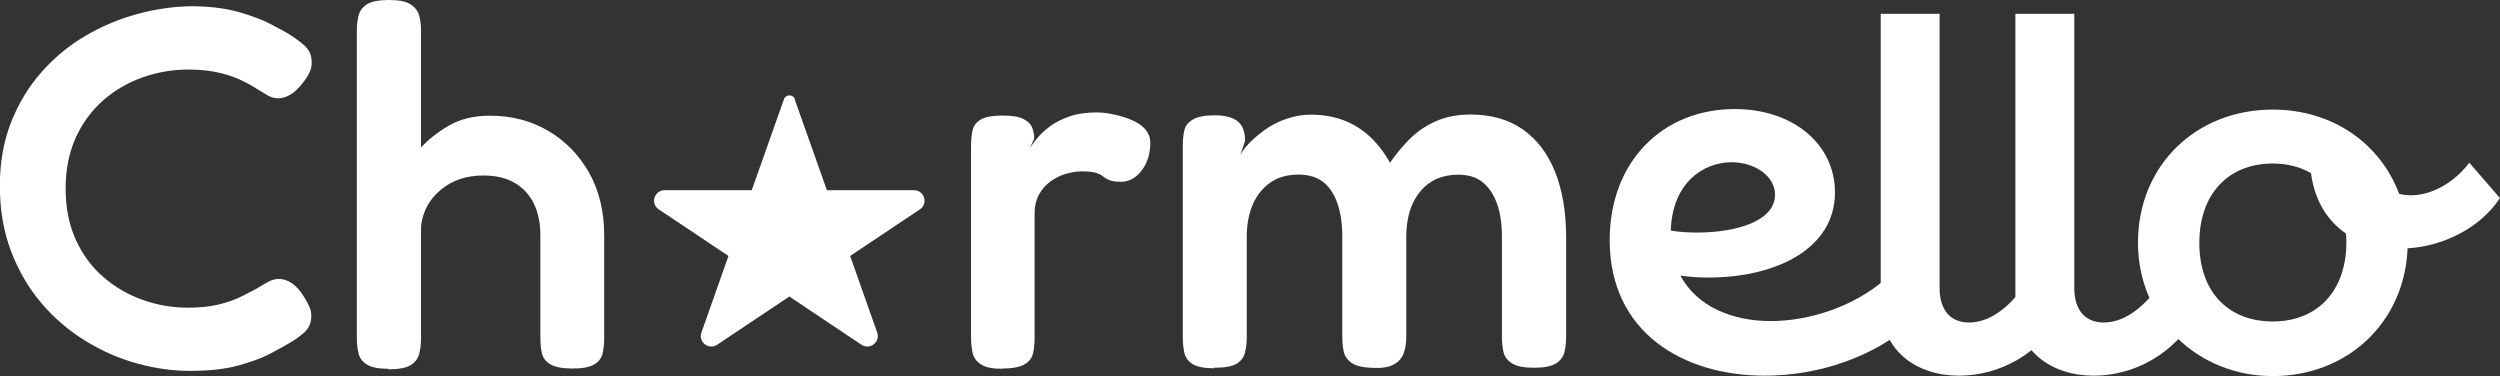<svg viewBox="0 0 192.32 28.93" xmlns="http://www.w3.org/2000/svg" data-name="Layer 2" id="Layer_2">
  <rect x="0" y="0" width="192.32" height="28.93" fill="#333333" stroke="none"/>
  <defs>
    <style>
      .cls-1 {
        fill: #fff;
      }
    </style>
  </defs>
  <g data-name="Layer 1" id="Layer_1-2">
    <path d="M14.63,28.53c-1.35,0-2.71-.19-4.09-.57-1.38-.38-2.7-.96-3.97-1.74-1.27-.78-2.39-1.74-3.37-2.88-.98-1.15-1.76-2.48-2.34-3.99-.58-1.51-.87-3.19-.87-5.04s.29-3.46.87-4.92,1.36-2.75,2.34-3.85c.98-1.11,2.09-2.03,3.35-2.77,1.25-.74,2.58-1.3,3.97-1.68,1.39-.38,2.78-.59,4.15-.61,1.4,0,2.62.15,3.64.43,1.02.29,1.85.6,2.48.93.63.33,1.06.56,1.28.69.44.26.86.56,1.26.89.4.33.61.73.64,1.21.03.32-.01.6-.12.85-.11.25-.26.51-.46.77-.33.45-.66.78-.99.99-.33.21-.66.32-.99.32-.3,0-.59-.08-.85-.24-.26-.16-.59-.36-.97-.59-.16-.11-.46-.27-.89-.49-.43-.22-.99-.43-1.69-.61-.7-.18-1.55-.28-2.54-.28-1.18,0-2.34.2-3.47.59-1.13.4-2.14.98-3.04,1.76-.9.78-1.6,1.74-2.13,2.88-.52,1.15-.78,2.46-.78,3.93s.26,2.79.78,3.93,1.23,2.11,2.13,2.88c.9.78,1.91,1.36,3.04,1.76s2.29.59,3.47.59c.94,0,1.74-.09,2.42-.26.68-.17,1.25-.38,1.74-.63.48-.25.85-.44,1.1-.57.3-.18.59-.36.87-.51.28-.16.56-.24.87-.24.33,0,.65.11.97.32.32.21.63.55.93,1.03.19.29.34.57.45.83.11.26.15.54.12.83-.03.47-.24.88-.64,1.2-.4.33-.82.61-1.26.85-.22.13-.64.36-1.26.69-.62.33-1.44.63-2.46.91-1.02.28-2.25.41-3.68.41Z" class="cls-1"></path>
    <path d="M29.88,28.37c-.77,0-1.33-.11-1.67-.34-.35-.22-.56-.52-.64-.89-.08-.37-.12-.76-.12-1.19V2.37c0-.45.05-.85.14-1.2.1-.36.32-.64.66-.85.34-.21.9-.32,1.67-.32s1.33.11,1.67.34c.34.22.56.51.66.87s.14.76.14,1.21v8.93c.55-.61,1.26-1.17,2.13-1.68.87-.51,1.92-.77,3.16-.77,1.68,0,3.18.39,4.5,1.17,1.32.78,2.37,1.85,3.14,3.22.77,1.37,1.16,2.98,1.16,4.82v7.9c0,.42-.04.81-.12,1.17-.08.36-.3.64-.64.85s-.9.32-1.67.32-1.34-.11-1.7-.32-.58-.49-.66-.85c-.08-.36-.12-.77-.12-1.24v-7.86c0-.92-.17-1.72-.5-2.41-.33-.68-.82-1.22-1.47-1.6s-1.45-.57-2.42-.57c-1.3,0-2.38.36-3.26,1.09-.88.72-1.39,1.65-1.53,2.79v8.65c0,.42-.05.82-.14,1.19-.1.37-.32.66-.66.87s-.92.32-1.72.32Z" class="cls-1"></path>
    <path d="M77.09,28.37c-.74,0-1.29-.11-1.63-.34-.34-.22-.56-.52-.64-.89-.08-.37-.12-.78-.12-1.22v-14.66c0-.47.04-.89.12-1.24.08-.36.3-.63.64-.83.34-.2.9-.3,1.67-.3s1.29.09,1.63.28c.34.18.56.41.66.69.1.28.14.55.14.81l-.33.71c.14-.21.33-.47.58-.77.25-.3.58-.61.99-.91.41-.3.91-.55,1.49-.75.58-.2,1.27-.3,2.07-.3.33,0,.68.03,1.05.1s.74.16,1.12.28c.37.12.71.27,1.01.45.3.18.54.4.7.65.17.25.25.53.25.85,0,.84-.22,1.55-.66,2.13-.44.58-.96.87-1.57.87-.41,0-.72-.04-.91-.12s-.35-.17-.48-.28c-.12-.1-.3-.2-.54-.28-.24-.08-.6-.12-1.1-.12-.41,0-.83.07-1.26.2-.43.13-.82.33-1.18.59-.36.26-.65.6-.87,1.01-.22.41-.33.88-.33,1.4v9.6c0,.45-.04.85-.12,1.2-.08.36-.3.64-.66.85-.36.21-.94.32-1.74.32Z" class="cls-1"></path>
    <path d="M93.38,28.33c-.74,0-1.29-.11-1.63-.32s-.56-.5-.64-.87c-.08-.37-.12-.76-.12-1.19v-14.78c0-.42.04-.8.12-1.15.08-.34.3-.62.66-.83.36-.21.92-.32,1.69-.32s1.38.16,1.76.47.56.82.56,1.5l-.37,1.11c.14-.29.37-.61.7-.95.33-.34.74-.68,1.22-1.03.48-.34,1.03-.62,1.63-.83.61-.21,1.24-.32,1.9-.32.91,0,1.74.15,2.5.43.76.29,1.43.71,2.02,1.26.59.55,1.11,1.22,1.55,2.01.47-.68.99-1.31,1.57-1.88.58-.57,1.25-1.01,2.02-1.34.77-.33,1.64-.49,2.6-.49,1.6,0,2.94.38,4.03,1.15,1.09.76,1.91,1.85,2.48,3.26.56,1.41.85,3.09.85,5.04v7.66c0,.45-.05.85-.14,1.2-.1.36-.32.64-.66.85-.35.21-.9.32-1.67.32s-1.34-.11-1.69-.34c-.36-.22-.58-.51-.66-.87-.08-.36-.12-.76-.12-1.2v-7.66c0-.97-.12-1.82-.37-2.53s-.61-1.26-1.1-1.66c-.48-.4-1.11-.59-1.88-.59-.83,0-1.54.19-2.13.57-.59.38-1.05.93-1.38,1.64s-.5,1.58-.5,2.61v7.7c0,.45-.07.86-.21,1.24-.14.38-.41.67-.81.87-.4.2-.97.27-1.71.22-.69-.03-1.19-.16-1.51-.4s-.51-.53-.58-.89c-.07-.36-.1-.73-.1-1.13v-7.66c0-.97-.12-1.82-.37-2.55-.25-.72-.61-1.28-1.1-1.66-.48-.38-1.12-.57-1.92-.57-.85,0-1.58.21-2.17.63-.59.42-1.04.99-1.34,1.7-.3.71-.45,1.53-.45,2.45v7.74c0,.42-.05.82-.14,1.19-.1.37-.32.65-.66.85-.34.2-.92.3-1.72.3Z" class="cls-1"></path>
    <path d="M147.25,24.7c-3.01,2.76-7.36,4.2-11.49,4.2-6.31,0-11.93-3.35-11.93-10.42,0-6.08,4.1-10.09,9.61-10.09,4.57,0,7.72,2.76,7.72,6.41,0,4.38-4.6,6.55-9.72,6.55-.73,0-1.45-.04-2.17-.15,1.27,2.39,3.99,3.5,6.96,3.5s6.42-1.14,8.77-3.2l2.25,3.2ZM128.54,17.74c.65.11,1.3.15,1.99.15,3.05,0,6.02-.88,6.02-2.91,0-1.44-1.56-2.5-3.34-2.5-2.17,0-4.57,1.58-4.68,5.26Z" class="cls-1"></path>
    <path d="M158.53,24.33c-1.63,2.83-4.64,4.57-7.83,4.57s-6.02-1.84-6.02-5.63V1.06h4.53v21.1c0,1.77.91,2.65,2.25,2.65,1.49,0,2.97-.99,4.31-2.87l2.76,2.39Z" class="cls-1"></path>
    <path d="M168.89,24.33c-1.63,2.83-4.64,4.57-7.83,4.57s-6.02-1.84-6.02-5.63V1.06h4.53v21.1c0,1.77.91,2.65,2.25,2.65,1.49,0,2.97-.99,4.31-2.87l2.76,2.39Z" class="cls-1"></path>
    <path d="M192.32,15.23c-1.49,2.28-4.35,3.72-7.11,3.87-.22,5.67-4.6,9.83-10.37,9.83s-10.37-4.38-10.37-10.27,4.42-10.23,10.37-10.23c4.6,0,8.27,2.61,9.72,6.48,1.67.44,3.88-.41,5.4-2.39l2.36,2.72ZM180.5,18.66c0-.26,0-.48-.04-.7-1.38-.96-2.39-2.47-2.68-4.64-.83-.48-1.81-.74-2.94-.74-3.44,0-5.65,2.36-5.65,6.11s2.21,6.04,5.65,6.04,5.66-2.36,5.66-6.08Z" class="cls-1"></path>
    <path d="M61.13,7.63l2.48,7h6.7c.8,0,1.12,1.04.45,1.48l-5.36,3.58,2.08,5.89c.26.73-.57,1.37-1.21.94l-5.55-3.71-5.55,3.71c-.65.43-1.47-.21-1.21-.94l2.08-5.89-5.36-3.58c-.67-.44-.35-1.48.45-1.48h6.7l2.48-7c.14-.39.7-.39.84,0Z" class="cls-1"></path>
  </g>
</svg>